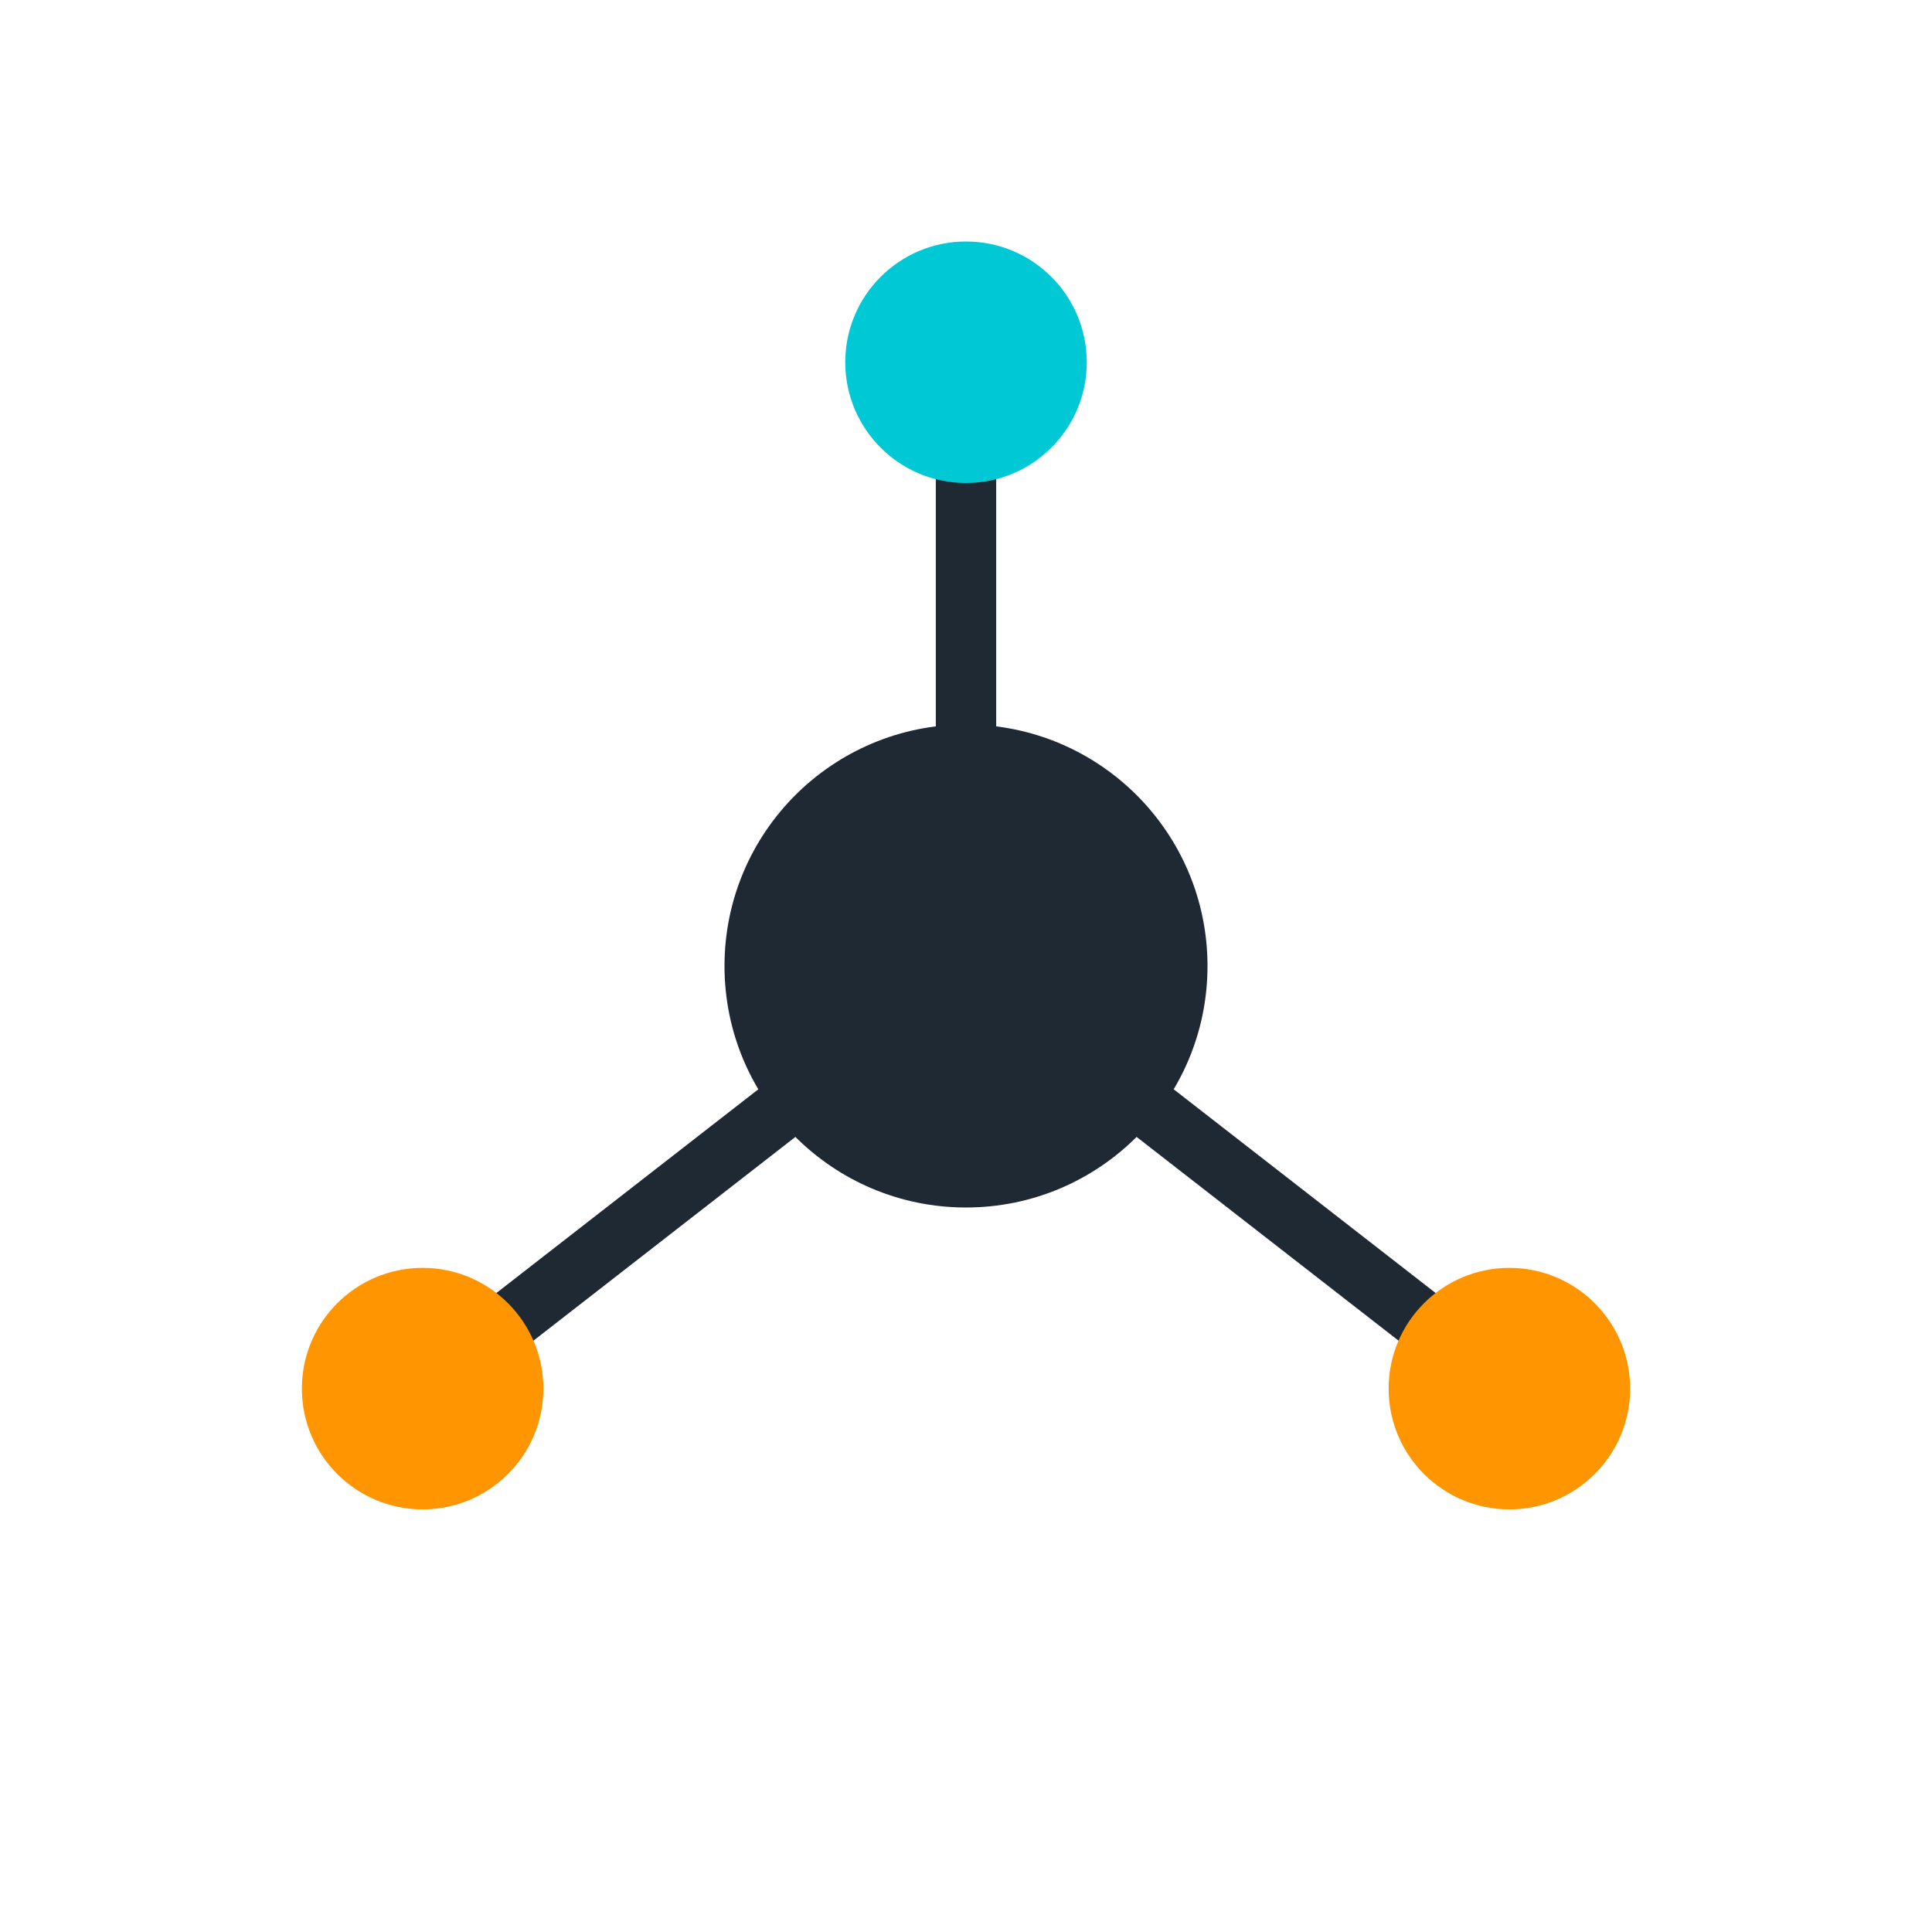 <svg xmlns="http://www.w3.org/2000/svg" width="64" height="64" viewBox="0 0 64 64">
  <g fill="#1F2933" stroke="#1F2933" stroke-width="2" stroke-linecap="round" stroke-linejoin="round">
    <circle cx="32" cy="32" r="7"/> <!-- solid hub -->
    <line x1="32" y1="32" x2="32" y2="12"/>
    <line x1="32" y1="32" x2="14"  y2="46"/>
    <line x1="32" y1="32" x2="50"  y2="46"/>
  </g>
  <g stroke="none">
    <circle cx="32" cy="12" r="4" fill="#00C8D5"/>
    <circle cx="14" cy="46" r="4"  fill="#FF9500"/>
    <circle cx="50" cy="46" r="4"  fill="#FF9500"/>
  </g>
</svg>